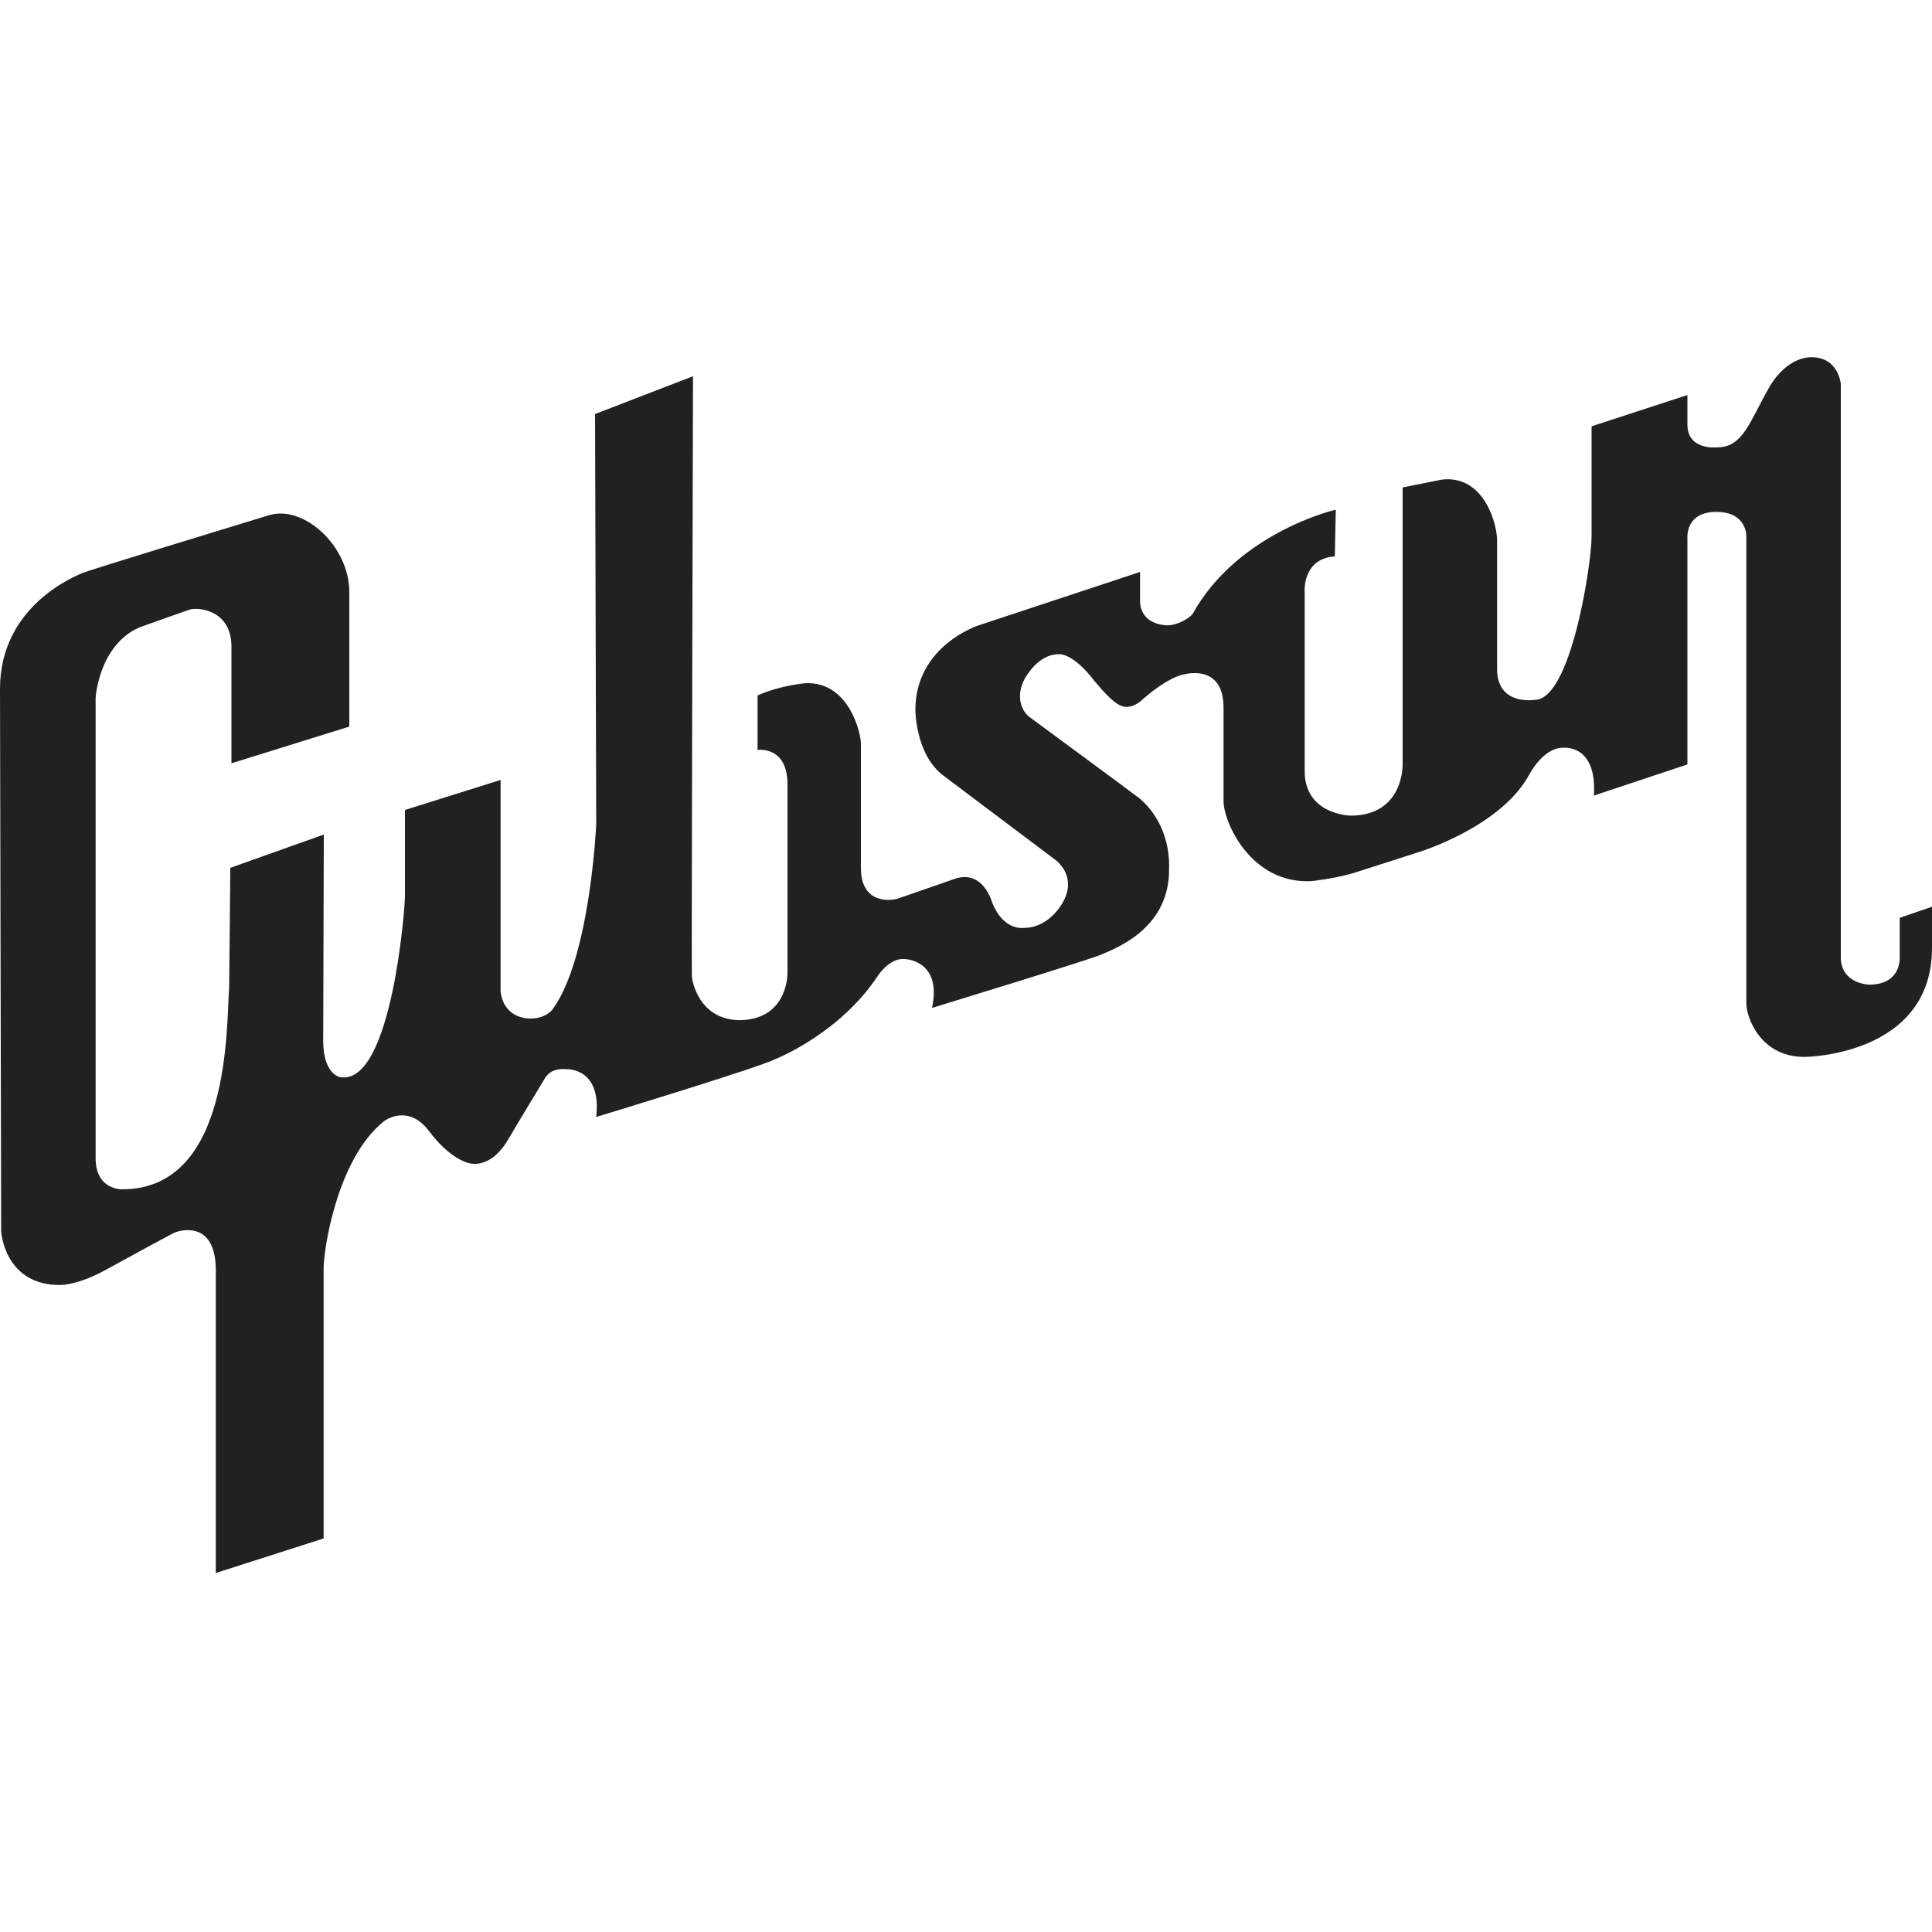<?xml version="1.0" encoding="UTF-8"?>
<svg xmlns="http://www.w3.org/2000/svg" width="768" height="768" viewBox="0 0 768 768" fill="none">
  <path d="M138.855 288.829C138.855 288.829 138.855 253.457 138.855 235.334C138.855 217.161 120.883 200.631 106.98 204.79C93.16 208.998 35.096 226.733 32.714 227.796C30.34 228.901 0 240.6 0 273.801L0.458 489.533C0.458 489.533 1.767 511.233 24.345 510.798C24.345 510.798 30.95 510.798 41.547 505.048C41.547 505.048 67.661 490.743 69.427 489.97C71.114 489.247 85.326 484.702 85.784 504.128V625.287L128.642 611.559C128.642 611.559 128.642 507.61 128.642 504.128C128.642 496.833 133.944 460.728 152.526 445.8C153.677 444.831 162.667 439.035 170.65 449.763C178.712 460.493 185.704 462.134 185.704 462.134C185.704 462.134 194.379 465.95 202.066 452.855C202.524 451.939 216.044 429.561 216.657 428.546C217.27 427.532 219.268 424.534 225.026 425.021C225.026 425.021 239.238 424.102 237.005 444.013C237.005 444.013 302.748 424.053 308.199 421.007C309.041 420.669 334.156 410.619 349.288 387.419C349.288 387.419 353.817 380.75 359.498 381.234C360.497 381.234 374.477 382.104 370.486 400.663C370.486 400.663 434.227 381.188 437.761 379.449C445.288 376.357 465.178 368.091 464.722 344.989C464.951 338.127 463.107 326.145 453.198 317.541C452.663 317.008 409.344 285.11 408.961 284.825C405.196 281.634 403.277 274.382 409.419 266.701C409.419 266.701 414.258 259.645 421.398 260.08C421.398 260.08 426.778 259.838 435.075 270.713C436.146 271.776 442.29 279.994 446.593 280.861C446.593 280.861 450.124 282.02 454.504 277.769C465.258 268.442 470.864 268.055 470.864 268.055C470.864 268.055 486.376 263.611 486.376 281.297C486.376 281.297 486.376 314.984 486.376 318.461C486.376 326.582 497.05 351.468 521.32 350.263C521.32 350.263 529.689 349.393 537.68 347.17L563.714 338.812C563.714 338.812 596.506 328.954 607.949 307.836C607.949 307.836 613.401 297.249 621.234 297.249C621.234 297.249 634.906 295.465 633.6 316.246L670.772 303.873V214.115C670.772 214.115 669.7 203.485 682.215 203.485C694.581 203.485 694.195 213.195 694.195 213.195C694.195 213.195 694.195 395.052 694.195 398.917C694.195 404.137 699.649 420.373 717.618 420.131C717.618 420.131 768 419.698 768 376.782C768 373.594 768 360.445 768 360.445L755.173 364.846V380.356C755.173 380.356 756.023 390.798 744.116 391.375C743.039 391.617 731.367 391.182 731.75 379.872V152.644C731.75 152.644 730.831 142.012 720.227 142.012C720.227 142.012 710.552 141.141 703.025 154.431C695.498 167.673 692.812 177.821 682.676 177.821C682.676 177.821 670.617 179.271 670.769 168.54V157.04L632.678 169.46C632.678 169.46 632.678 211.601 632.678 213.195C632.678 224.07 624.538 278.003 610.177 278.194C609.175 278.34 595.661 280.225 595.12 266.693C595.12 266.693 595.12 220.444 595.12 215.853C595.504 208.993 590.132 188.498 573.003 190.676L557.57 193.769C557.57 193.769 557.57 300.425 557.57 303.86C557.57 307.241 556.336 323.479 538.058 324.201C536.446 324.445 518.629 323.719 518.629 306.515V234.898C518.629 234.898 517.787 222.043 530.609 221.173L530.992 202.614C530.992 202.614 492.129 211.46 474.008 244.179C471.86 246.497 467.328 248.575 464.253 248.575C462.412 248.575 453.659 248.042 453.196 239.294C453.196 237.216 453.196 227.358 453.196 227.358L389.07 248.572C389.07 248.572 363.878 256.55 363.878 282.211C363.878 282.211 363.878 299.897 374.938 308.258L419.634 341.894C419.634 341.894 427.239 347.31 423.551 356.492C423.085 358.037 417.865 368.621 407.189 368.863C405.113 369.103 398.356 368.863 394.362 358.666C394.362 358.666 390.832 345.422 379.388 349.385C379.388 349.385 357.883 356.925 356.351 357.36C354.896 357.795 342.219 360.018 342.219 344.987C342.219 344.987 342.219 299.124 342.219 295.455C342.219 291.777 337.687 270.806 320.101 271.581C320.101 271.581 309.961 272.451 301.136 276.461V298.112C301.136 298.112 313.038 296.325 313.038 311.791V386.552C313.038 386.552 313.573 405.206 294.067 405.546C277.705 405.352 275.021 389.742 275.021 387.857C274.864 377.276 275.48 149.557 275.48 149.557L236.547 164.582L237.005 327.731C237.005 327.731 234.626 380.698 219.724 401.142C215.428 406.99 200.294 406.99 198.989 394.035V310.045L160.975 321.983C160.975 321.983 160.975 350.302 160.975 356.006C160.975 361.71 155.673 429.267 136.244 428.302C133.785 428.353 128.562 425.642 128.482 414.046L128.717 331.746L91.545 344.987C91.545 344.987 91.161 390.219 91.082 392.734C89.93 407.235 92.001 472.764 48.613 472.764C48.613 472.764 38.014 473.199 38.014 460.39V277.328C38.014 277.328 39.242 256.645 55.293 249.443C55.293 249.443 71.655 243.595 75.185 242.387C78.641 241.179 92.003 242.387 92.003 256.982V303.425L138.855 288.829Z" fill="#212121"></path>
</svg>

